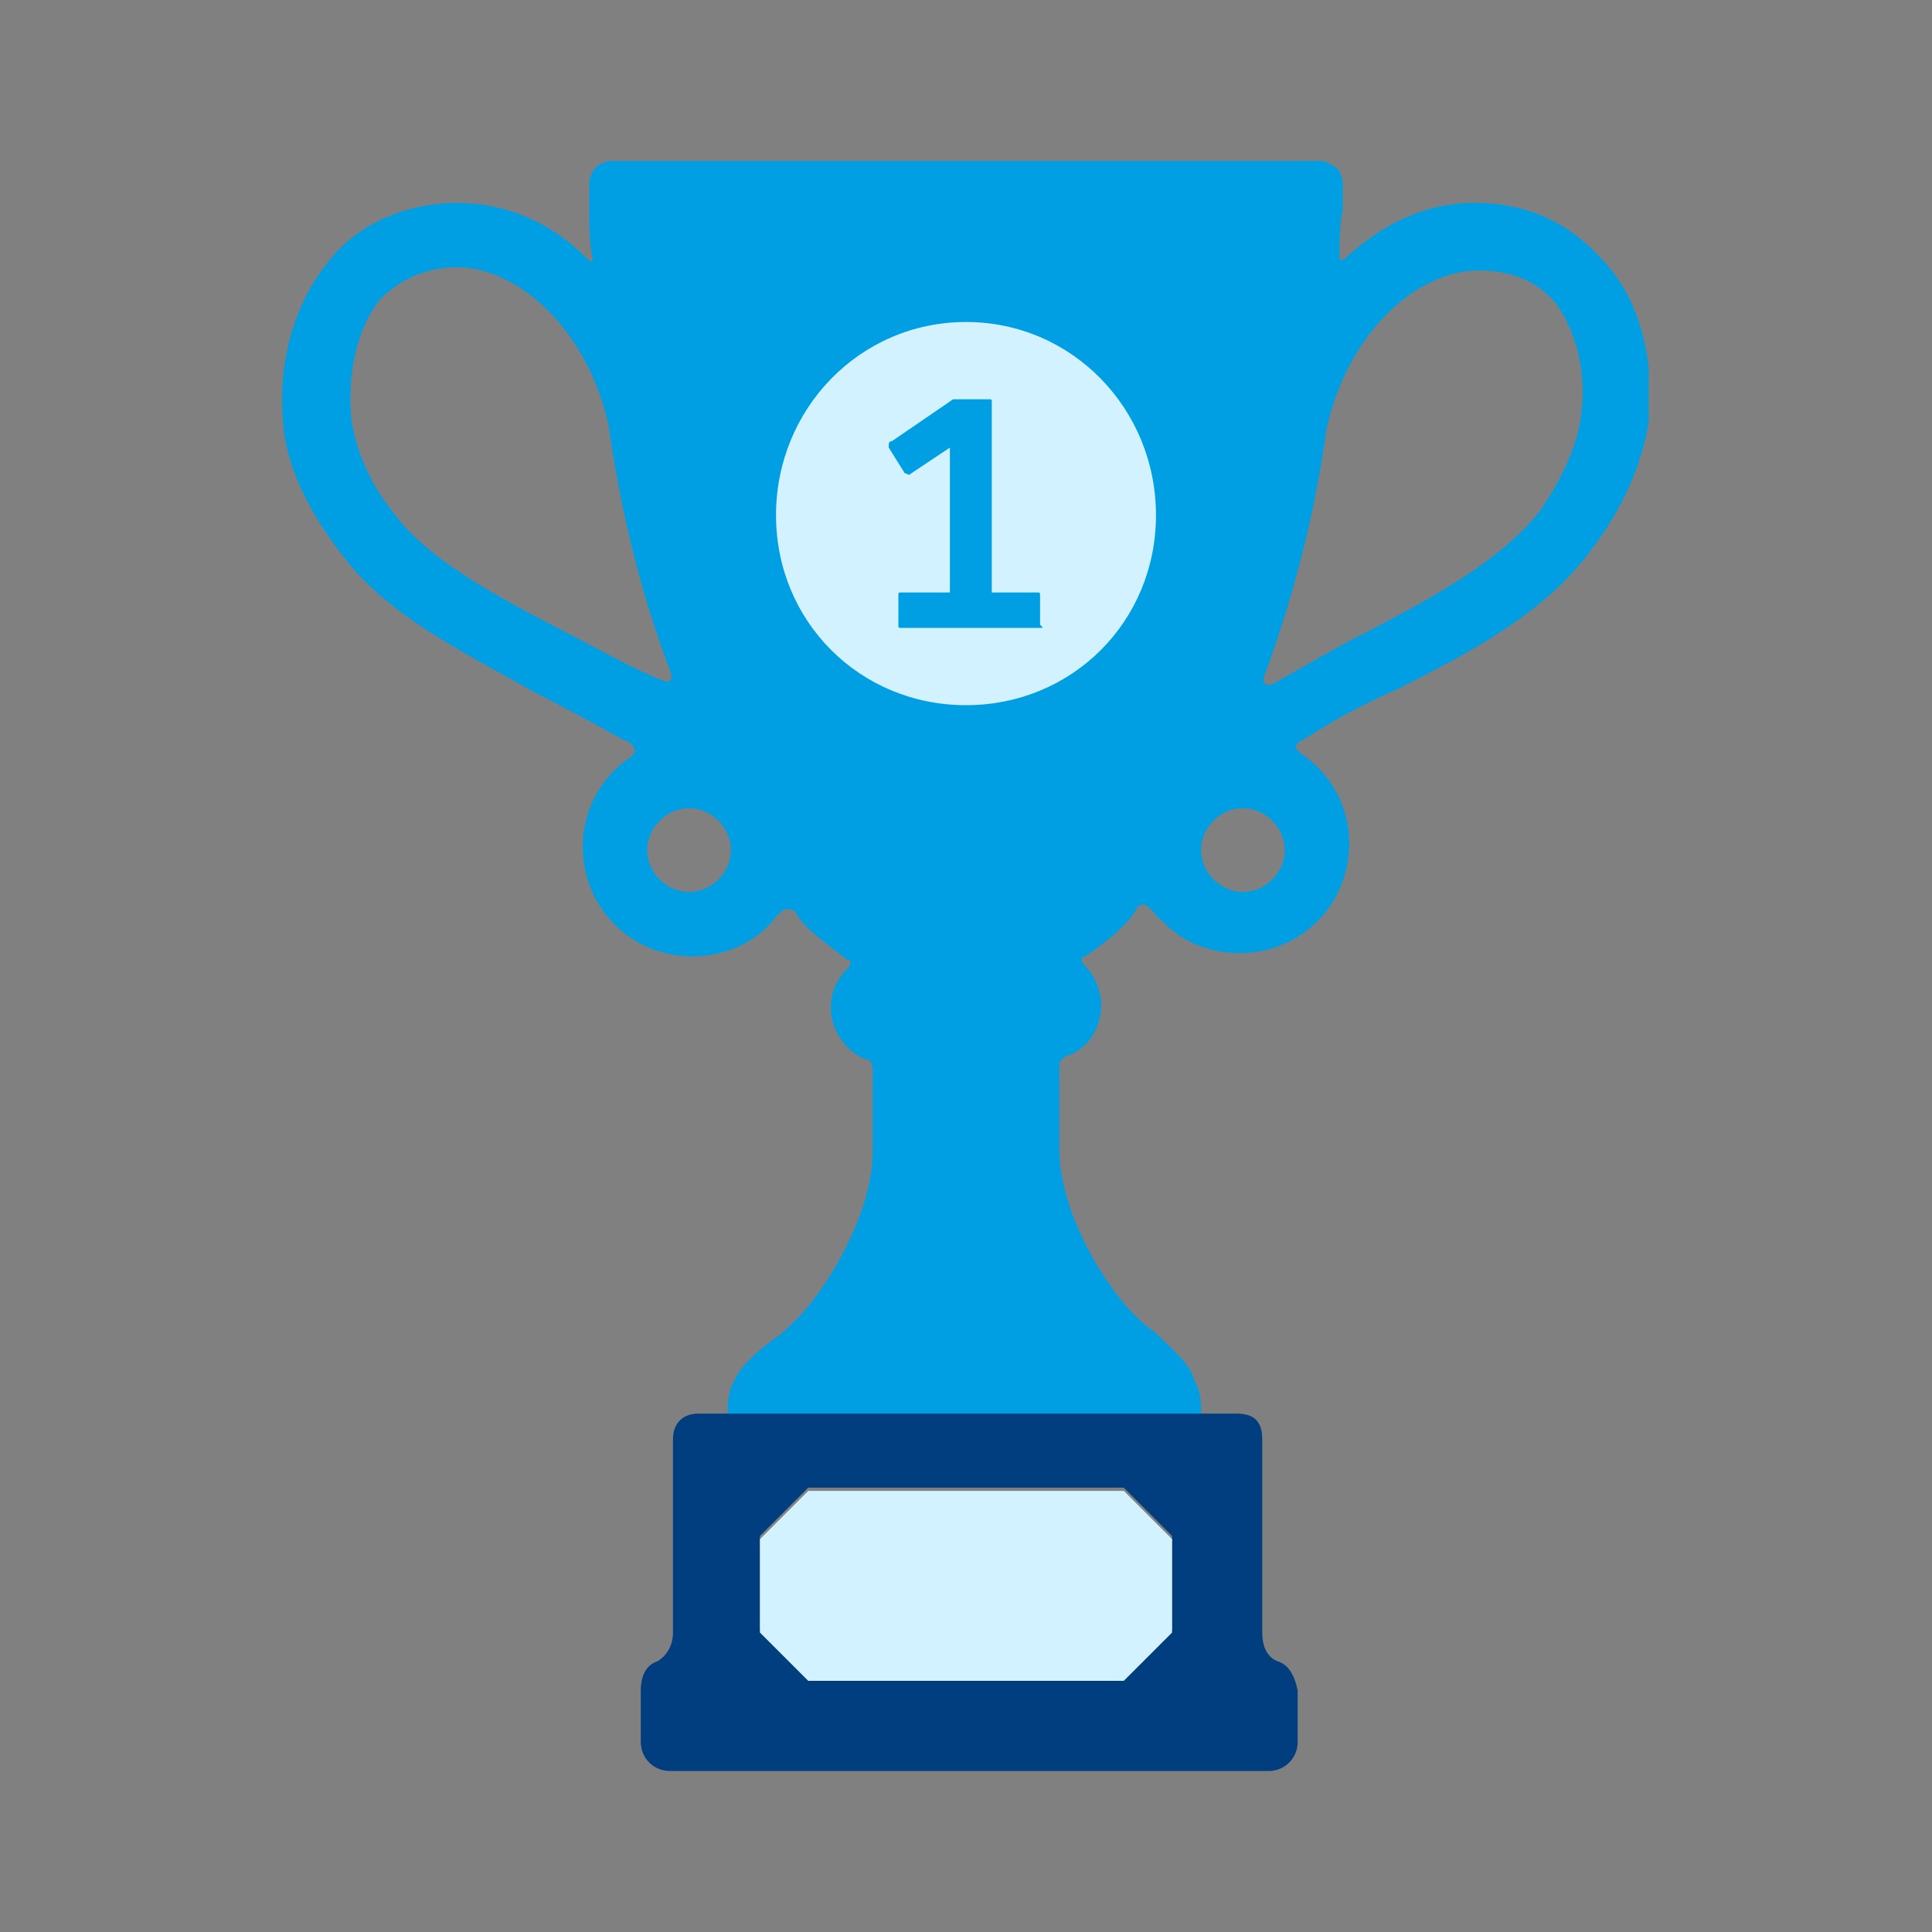 <?xml version="1.0" encoding="utf-8"?>
<!-- Generator: Adobe Illustrator 27.7.0, SVG Export Plug-In . SVG Version: 6.00 Build 0)  -->
<svg version="1.1" id="Lager_1" xmlns="http://www.w3.org/2000/svg" xmlns:xlink="http://www.w3.org/1999/xlink" x="0px" y="0px"
	 viewBox="0 0 60 60" style="enable-background:new 0 0 60 60;" xml:space="preserve">
<rect x="0" y="0" width="60" height="60" fill="#808080" stroke="none"/>
<style type="text/css">
	.st0{clip-path:url(#SVGID_00000019676448375142279700000002729371965543718791_);}
	.st1{fill:#009FE4;}
	.st2{fill:#003E80;}
	.st3{fill:#D2F2FF;}
</style>
<g>
	<defs>
		<rect id="SVGID_1_" x="8.7" y="5" width="42.5" height="50"/>
	</defs>
	<clipPath id="SVGID_00000052074527788341210610000018425438702625169574_">
		<use xlink:href="#SVGID_1_"  style="overflow:visible;"/>
	</clipPath>
	<g style="clip-path:url(#SVGID_00000052074527788341210610000018425438702625169574_);">
		<path class="st1" d="M49.7,8c-1-1.1-2.3-1.7-3.9-1.7c-1.6,0-2.9,0.7-4,1.7c-0.1,0.1-0.2,0.1-0.2,0c0-0.5,0-1,0.1-1.5
			c0-0.4,0-0.8,0-0.8c0-0.2-0.1-0.4-0.2-0.5C41.3,5.1,41.2,5,41,5H19c-0.2,0-0.4,0.1-0.5,0.2c-0.1,0.1-0.2,0.3-0.2,0.5
			c0,0,0,0.4,0,0.8c0,0.5,0,1,0.1,1.5c0,0.2-0.1,0.1-0.2,0c-1.1-1.1-2.5-1.7-4-1.7s-3,0.6-3.9,1.7c-1.1,1.3-1.7,3.1-1.5,5.2
			c0.1,1.3,0.8,2.7,1.8,4c1.4,1.9,3.7,3,6,4.3c1,0.5,1.9,1,2.8,1.5c0.1,0,0.2,0.1,0.2,0.1c0.2,0.2,0.1,0.3,0,0.4
			c-0.9,0.6-1.5,1.6-1.5,2.8c0,1.9,1.5,3.4,3.4,3.4c1,0,1.9-0.4,2.5-1.1c0.1-0.1,0.1-0.2,0.2-0.2c0.1-0.2,0.3-0.2,0.5-0.1
			c0,0.1,0.1,0.1,0.1,0.2c0.4,0.5,1,0.9,1.5,1.3c0.1,0,0.2,0.1,0,0.3c-0.3,0.3-0.5,0.7-0.5,1.2c0,0.7,0.5,1.4,1.1,1.6
			c0.1,0,0.2,0.1,0.2,0.3v2.6c0,1.9-1.5,4.4-2.5,5.3c-0.2,0.2-0.4,0.4-0.6,0.5c-0.5,0.4-1,0.8-1.2,1.3c-0.1,0.1-0.2,0.5-0.2,0.8
			c0,0.1,0,0.2,0,0.3h14.7c0-0.1,0-0.2,0-0.3c0-0.3-0.1-0.7-0.2-0.8C37,42.4,36.5,42,36,41.5c-0.2-0.2-0.4-0.3-0.6-0.5
			c-1-0.9-2.5-3.3-2.5-5.3v-2.6c0-0.2,0.1-0.2,0.2-0.3c0.7-0.2,1.1-0.9,1.1-1.6c0-0.4-0.2-0.9-0.5-1.2c-0.2-0.2-0.1-0.3,0-0.3
			c0.6-0.4,1.1-0.8,1.5-1.3c0-0.1,0.1-0.1,0.1-0.2c0.2-0.2,0.3-0.1,0.5,0.1c0.1,0.1,0.1,0.2,0.2,0.2c0.6,0.7,1.5,1.1,2.5,1.1
			c1.9,0,3.4-1.5,3.4-3.4c0-1.2-0.6-2.2-1.5-2.8c-0.1-0.1-0.3-0.2,0-0.4c0.1,0,0.1-0.1,0.2-0.1c0.9-0.6,1.9-1.1,2.8-1.5
			c2.4-1.2,4.6-2.4,6-4.3c1-1.3,1.6-2.7,1.8-4C51.4,11.1,50.9,9.2,49.7,8L49.7,8z M17.5,19.6c-2.1-1.1-4.2-2.2-5.3-3.7
			c-0.8-1-1.2-2.1-1.3-3c-0.1-1.4,0.2-2.7,0.9-3.6c0.6-0.6,1.4-1,2.4-1c1.8,0,4,1.8,4.7,4.9c0.4,2.9,1.1,5.5,1.9,7.6
			c0.1,0.2,0.1,0.5-0.3,0.3C19.5,20.7,18.5,20.1,17.5,19.6L17.5,19.6z M21.4,27.7c-0.7,0-1.3-0.6-1.3-1.3s0.6-1.3,1.3-1.3
			c0.7,0,1.3,0.6,1.3,1.3S22.1,27.7,21.4,27.7z M38.6,27.7c-0.7,0-1.3-0.6-1.3-1.3s0.6-1.3,1.3-1.3c0.7,0,1.3,0.6,1.3,1.3
			S39.3,27.7,38.6,27.7z M49.1,12.9c-0.1,0.9-0.6,2-1.3,3c-1.2,1.5-3.2,2.6-5.3,3.7c-1,0.5-2,1.1-2.9,1.6c-0.4,0.2-0.4-0.1-0.3-0.3
			c0.8-2.2,1.5-4.7,1.9-7.6c0.7-3.1,2.9-4.9,4.7-4.9c1,0,1.8,0.3,2.4,1C48.9,10.2,49.3,11.5,49.1,12.9L49.1,12.9z"/>
		<path class="st2" d="M39.7,51.6c-0.3-0.1-0.5-0.4-0.5-0.9v-6c0-0.5-0.2-0.8-0.8-0.8H21.7c-0.5,0-0.8,0.3-0.8,0.8v6
			c0,0.5-0.3,0.8-0.5,0.9c-0.3,0.1-0.5,0.4-0.5,0.9v1.6c0,0.5,0.4,0.9,0.9,0.9h18.6c0.5,0,0.9-0.4,0.9-0.9v-1.6
			C40.2,52,40,51.7,39.7,51.6z M36.4,50.6l-1.5,1.5h-9.8l-1.5-1.5v-2.9l1.5-1.5h9.8l1.5,1.5V50.6z"/>
		<path class="st3" d="M34.9,46.3h-9.8l-1.5,1.5v2.9l1.5,1.5h9.8l1.5-1.5v-2.9L34.9,46.3z"/>
		<path class="st3" d="M35.9,16c0,3.3-2.6,5.9-5.9,5.9s-5.9-2.6-5.9-5.9S26.7,10,30,10S35.9,12.7,35.9,16z"/>
		<path class="st1" d="M32.3,19.5H28c-0.1,0-0.1,0-0.1-0.1v-0.9c0-0.1,0-0.1,0.1-0.1h1.5v-4.5l-1.2,0.8c-0.1,0.1-0.1,0-0.2,0
			l-0.5-0.8c0,0,0-0.1,0-0.1c0,0,0-0.1,0.1-0.1l1.9-1.3c0,0,0.1,0,0.1,0h1c0.1,0,0.1,0,0.1,0.1v5.9h1.4c0.1,0,0.1,0,0.1,0.1v0.9
			C32.4,19.5,32.4,19.5,32.3,19.5z"/>
	</g>
</g>
</svg>
